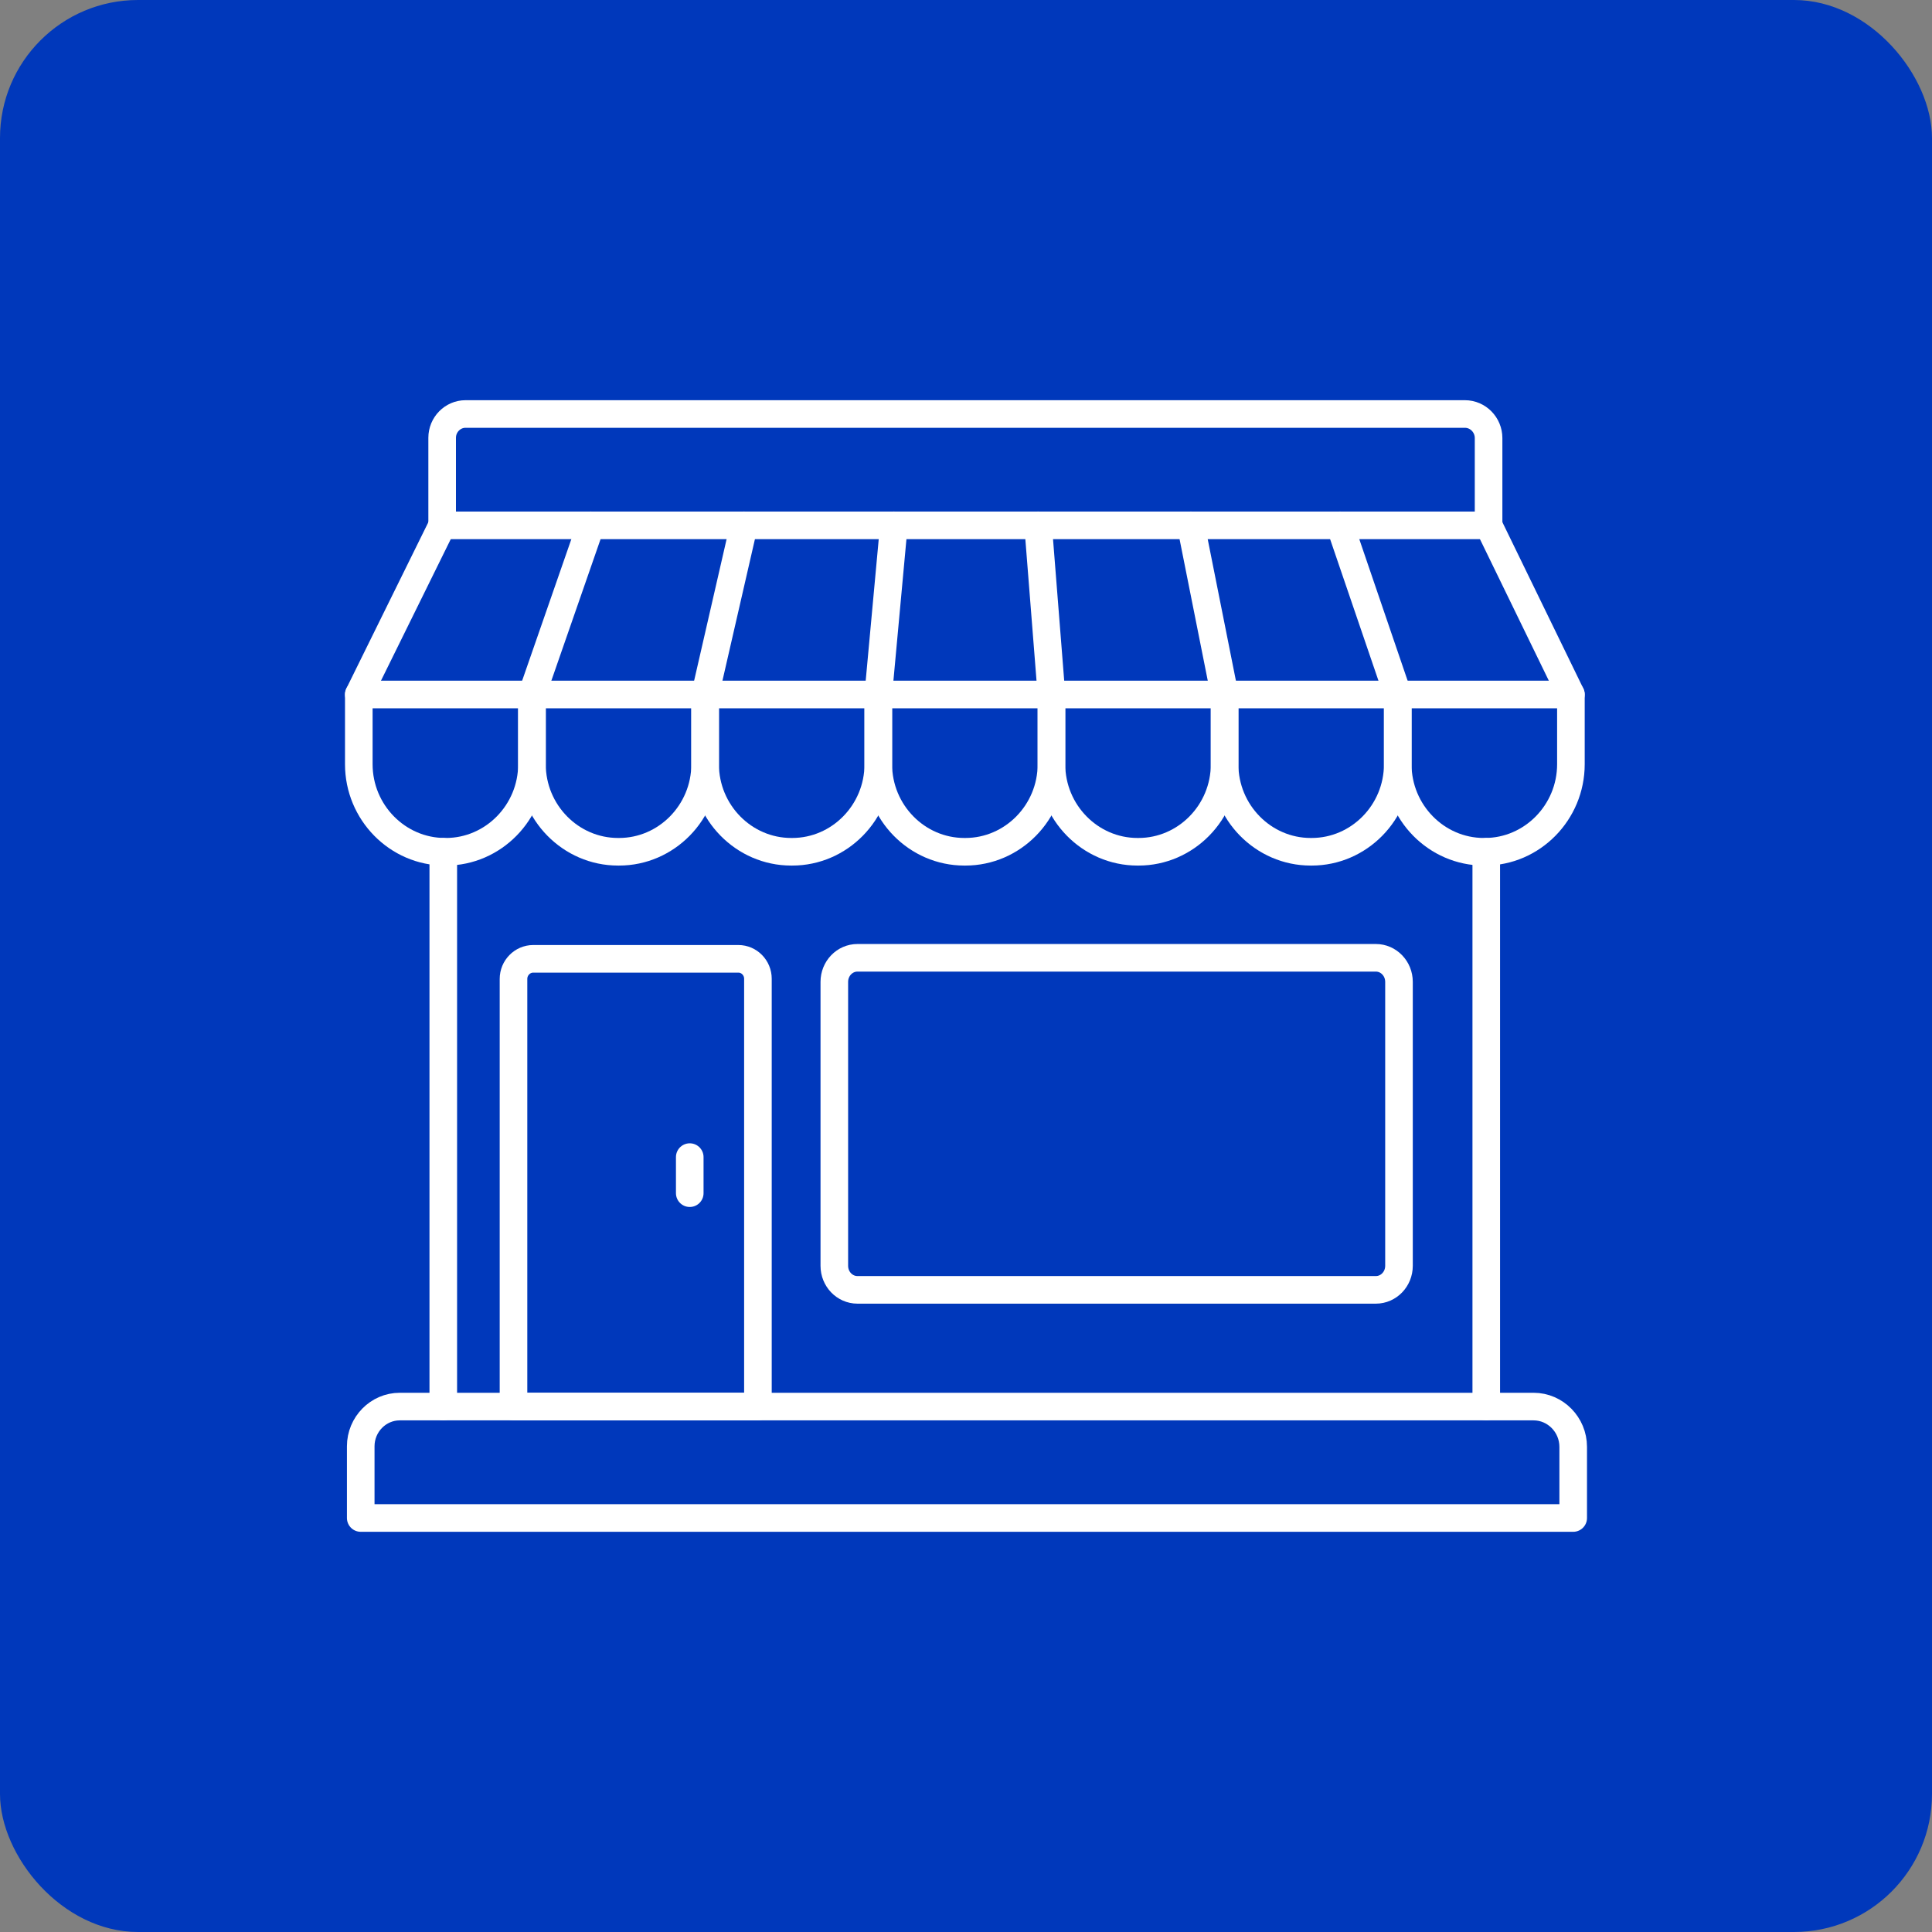 <svg xmlns="http://www.w3.org/2000/svg" width="70" height="70" viewBox="0 0 70 70" fill="none"><rect x="0" y="0" width="70" height="70" fill="#808080" stroke="none"/><rect width="70" height="70" rx="5" fill="#0038BB"></rect><path fill-rule="evenodd" clip-rule="evenodd" d="M13.07 55H57V52.423C57 51.62 56.354 50.963 55.565 50.963H14.483C13.706 50.963 13.07 51.609 13.07 52.401V55Z" stroke="white" stroke-miterlimit="22.926" stroke-linecap="round" stroke-linejoin="round"></path><path fill-rule="evenodd" clip-rule="evenodd" d="M18.605 50.962H27.461V35.461C27.461 35.065 27.143 34.74 26.753 34.74H19.32C18.926 34.74 18.605 35.068 18.605 35.468V50.962Z" stroke="white" stroke-miterlimit="22.926" stroke-linecap="round" stroke-linejoin="round"></path><path d="M49.85 34.703H31.067C30.604 34.703 30.229 35.093 30.229 35.575V45.863C30.229 46.344 30.604 46.734 31.067 46.734H49.85C50.313 46.734 50.688 46.344 50.688 45.863V35.575C50.688 35.093 50.313 34.703 49.85 34.703Z" stroke="white" stroke-miterlimit="22.926" stroke-linecap="round" stroke-linejoin="round"></path><path fill-rule="evenodd" clip-rule="evenodd" d="M16.021 19.034H53.934V15.872C53.934 15.393 53.549 15 53.077 15H16.867C16.401 15 16.02 15.388 16.02 15.862V19.034H16.021Z" stroke="white" stroke-miterlimit="22.926" stroke-linecap="round" stroke-linejoin="round"></path><path fill-rule="evenodd" clip-rule="evenodd" d="M13 25.162H19.274V27.689C19.274 29.434 17.871 30.861 16.156 30.861H16.118C14.403 30.861 13 29.434 13 27.689V25.162Z" stroke="white" stroke-miterlimit="22.926" stroke-linecap="round" stroke-linejoin="round"></path><path fill-rule="evenodd" clip-rule="evenodd" d="M19.274 25.162H25.548V27.689C25.548 29.434 24.145 30.861 22.43 30.861H22.392C20.677 30.861 19.274 29.434 19.274 27.689V25.162Z" stroke="white" stroke-miterlimit="22.926" stroke-linecap="round" stroke-linejoin="round"></path><path fill-rule="evenodd" clip-rule="evenodd" d="M25.548 25.162H31.822V27.689C31.822 29.434 30.42 30.861 28.705 30.861H28.666C26.951 30.861 25.548 29.434 25.548 27.689V25.162Z" stroke="white" stroke-miterlimit="22.926" stroke-linecap="round" stroke-linejoin="round"></path><path fill-rule="evenodd" clip-rule="evenodd" d="M31.822 25.162H38.096V27.689C38.096 29.434 36.693 30.861 34.978 30.861H34.939C33.224 30.861 31.822 29.434 31.822 27.689V25.162Z" stroke="white" stroke-miterlimit="22.926" stroke-linecap="round" stroke-linejoin="round"></path><path fill-rule="evenodd" clip-rule="evenodd" d="M38.096 25.162H44.37V27.689C44.37 29.434 42.967 30.861 41.252 30.861H41.213C39.498 30.861 38.096 29.434 38.096 27.689V25.162Z" stroke="white" stroke-miterlimit="22.926" stroke-linecap="round" stroke-linejoin="round"></path><path fill-rule="evenodd" clip-rule="evenodd" d="M44.369 25.162H50.643V27.689C50.643 29.434 49.24 30.861 47.525 30.861H47.487C45.772 30.861 44.369 29.434 44.369 27.689V25.162Z" stroke="white" stroke-miterlimit="22.926" stroke-linecap="round" stroke-linejoin="round"></path><path fill-rule="evenodd" clip-rule="evenodd" d="M50.643 25.162H56.917V27.689C56.917 29.434 55.514 30.861 53.799 30.861H53.761C52.046 30.861 50.643 29.434 50.643 27.689V25.162Z" stroke="white" stroke-miterlimit="22.926" stroke-linecap="round" stroke-linejoin="round"></path><path d="M13 25.162L16.021 19.034" stroke="white" stroke-miterlimit="22.926" stroke-linecap="round" stroke-linejoin="round"></path><path d="M19.274 25.162L21.404 19.034" stroke="white" stroke-miterlimit="22.926" stroke-linecap="round" stroke-linejoin="round"></path><path d="M25.548 25.162L26.954 19.034" stroke="white" stroke-miterlimit="22.926" stroke-linecap="round" stroke-linejoin="round"></path><path d="M31.822 25.162L32.386 19.034" stroke="white" stroke-miterlimit="22.926" stroke-linecap="round" stroke-linejoin="round"></path><path d="M38.096 25.162L37.612 19.034" stroke="white" stroke-miterlimit="22.926" stroke-linecap="round" stroke-linejoin="round"></path><path d="M44.369 25.162L43.148 19.034" stroke="white" stroke-miterlimit="22.926" stroke-linecap="round" stroke-linejoin="round"></path><path d="M50.643 25.162L48.55 19.034" stroke="white" stroke-miterlimit="22.926" stroke-linecap="round" stroke-linejoin="round"></path><path d="M56.916 25.162L53.934 19.034" stroke="white" stroke-miterlimit="22.926" stroke-linecap="round" stroke-linejoin="round"></path><path d="M16.061 50.962V30.861" stroke="white" stroke-miterlimit="22.926" stroke-linecap="round" stroke-linejoin="round"></path><path d="M53.85 50.962V30.861" stroke="white" stroke-miterlimit="22.926" stroke-linecap="round" stroke-linejoin="round"></path><path d="M24.991 43.231V41.924" stroke="white" stroke-miterlimit="22.926" stroke-linecap="round" stroke-linejoin="round"></path></svg>